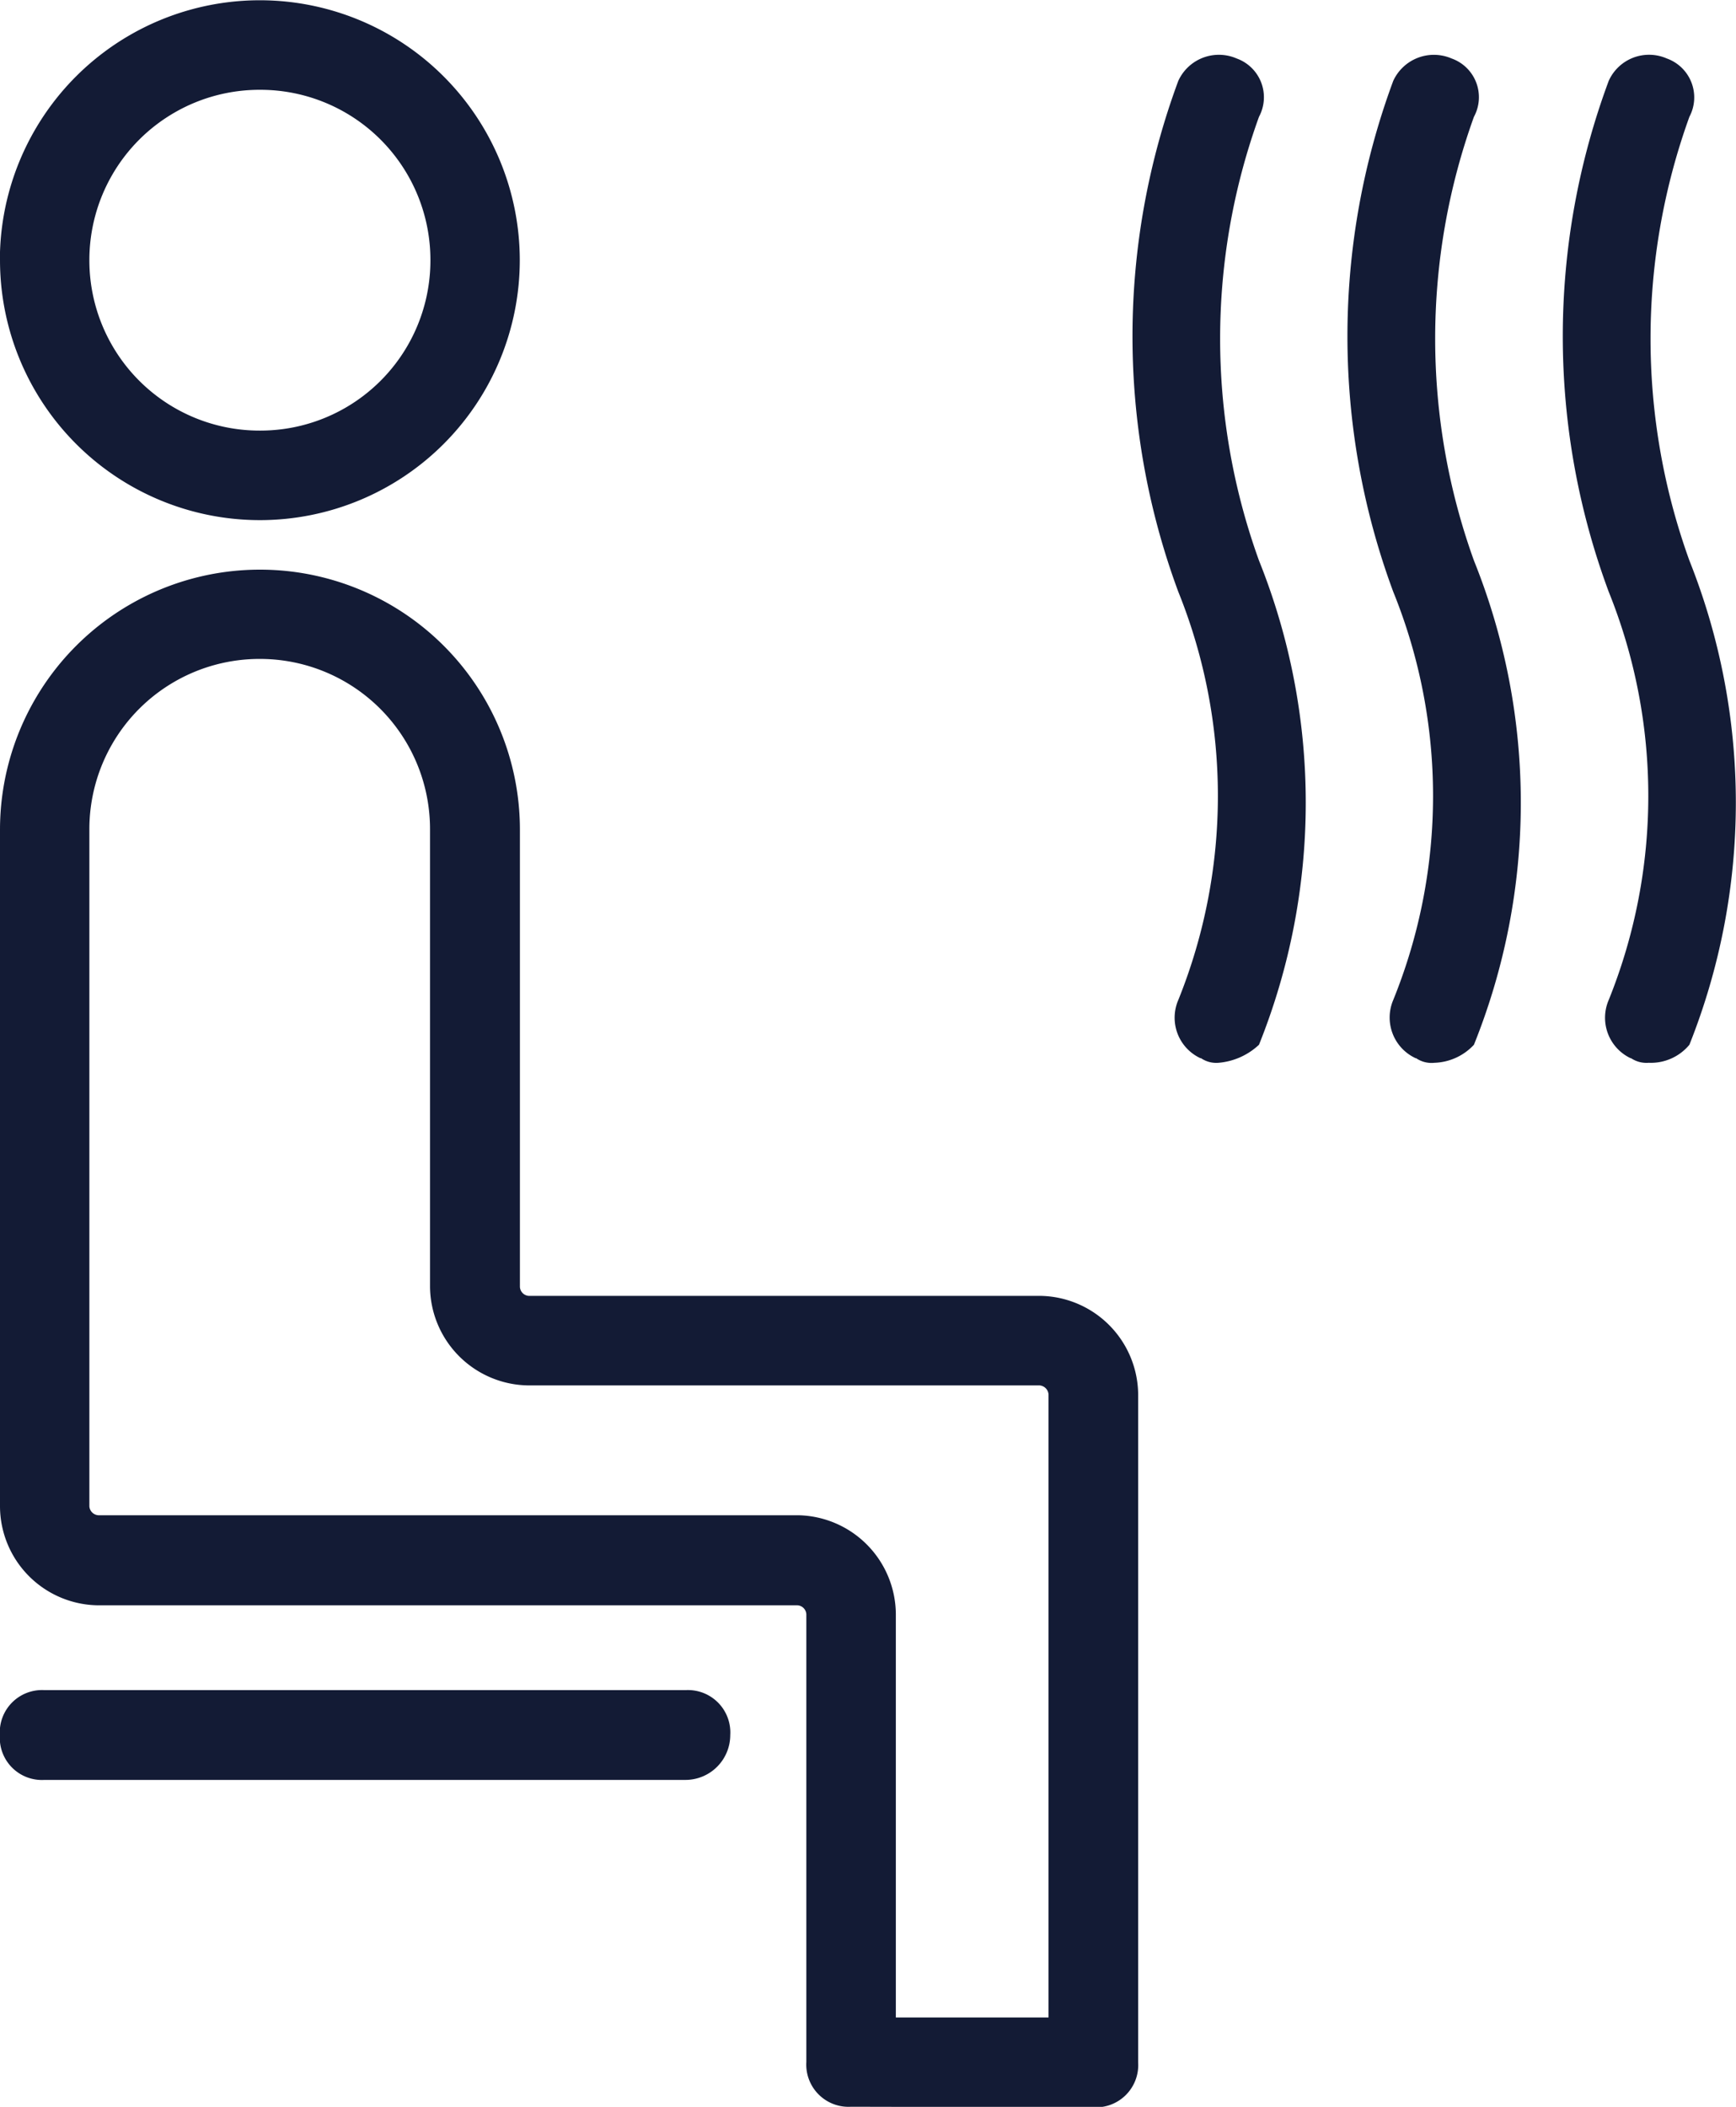 <svg xmlns="http://www.w3.org/2000/svg" width="13.189" height="16" viewBox="0 0 13.189 16">
  <path id="Unione_26" data-name="Unione 26" d="M-16508.934-2824.5a.321.321,0,0,1-.34-.34v-3.4a.072.072,0,0,0-.066-.068h-5.312a.754.754,0,0,1-.748-.75v-5.141a1.975,1.975,0,0,1,1.977-1.974,1.975,1.975,0,0,1,1.973,1.974v3.473a.072.072,0,0,0,.066.068h3.883a.755.755,0,0,1,.748.75v5.072a.321.321,0,0,1-.34.34Zm-5.787-9.7v5.141a.073.073,0,0,0,.068.067h5.313a.756.756,0,0,1,.746.75v3.064h1.16v-4.732a.074.074,0,0,0-.068-.068h-3.883a.756.756,0,0,1-.748-.75v-3.473a1.292,1.292,0,0,0-1.291-1.294A1.293,1.293,0,0,0-16514.721-2834.2Zm-.342,7.218a.32.32,0,0,1-.338-.34.321.321,0,0,1,.338-.342h4.873a.322.322,0,0,1,.338.342.341.341,0,0,1-.338.34Zm12.053-5.48a.34.34,0,0,1-.168-.443,4.145,4.145,0,0,0,0-3.1,5.567,5.567,0,0,1,0-3.88.336.336,0,0,1,.441-.17.314.314,0,0,1,.172.443,4.955,4.955,0,0,0,0,3.37,4.967,4.967,0,0,1,0,3.677.38.38,0,0,1-.309.137A.21.21,0,0,1-16503.01-2832.464Zm-1.633,0a.34.34,0,0,1-.172-.443,4.124,4.124,0,0,0,0-3.1,5.58,5.58,0,0,1,0-3.88.34.34,0,0,1,.443-.17.312.312,0,0,1,.17.443,4.968,4.968,0,0,0,0,3.37,4.924,4.924,0,0,1,0,3.677.428.428,0,0,1-.3.137A.208.208,0,0,1-16504.643-2832.464Zm-1.635,0a.339.339,0,0,1-.17-.443,4.145,4.145,0,0,0,0-3.1,5.58,5.58,0,0,1,0-3.88.339.339,0,0,1,.443-.17.313.313,0,0,1,.17.443,4.955,4.955,0,0,0,0,3.37,4.935,4.935,0,0,1,0,3.677.512.512,0,0,1-.307.137A.205.205,0,0,1-16506.277-2832.464Zm-9.123-6.061a1.975,1.975,0,0,1,1.977-1.974,1.975,1.975,0,0,1,1.973,1.974,1.975,1.975,0,0,1-1.973,1.974A1.975,1.975,0,0,1-16515.4-2838.524Zm.68,0a1.293,1.293,0,0,0,1.3,1.294,1.292,1.292,0,0,0,1.291-1.294,1.292,1.292,0,0,0-1.291-1.294A1.293,1.293,0,0,0-16514.721-2838.524Z" transform="translate(16515.4 2840.499)" fill="#131b35"/>
</svg>
